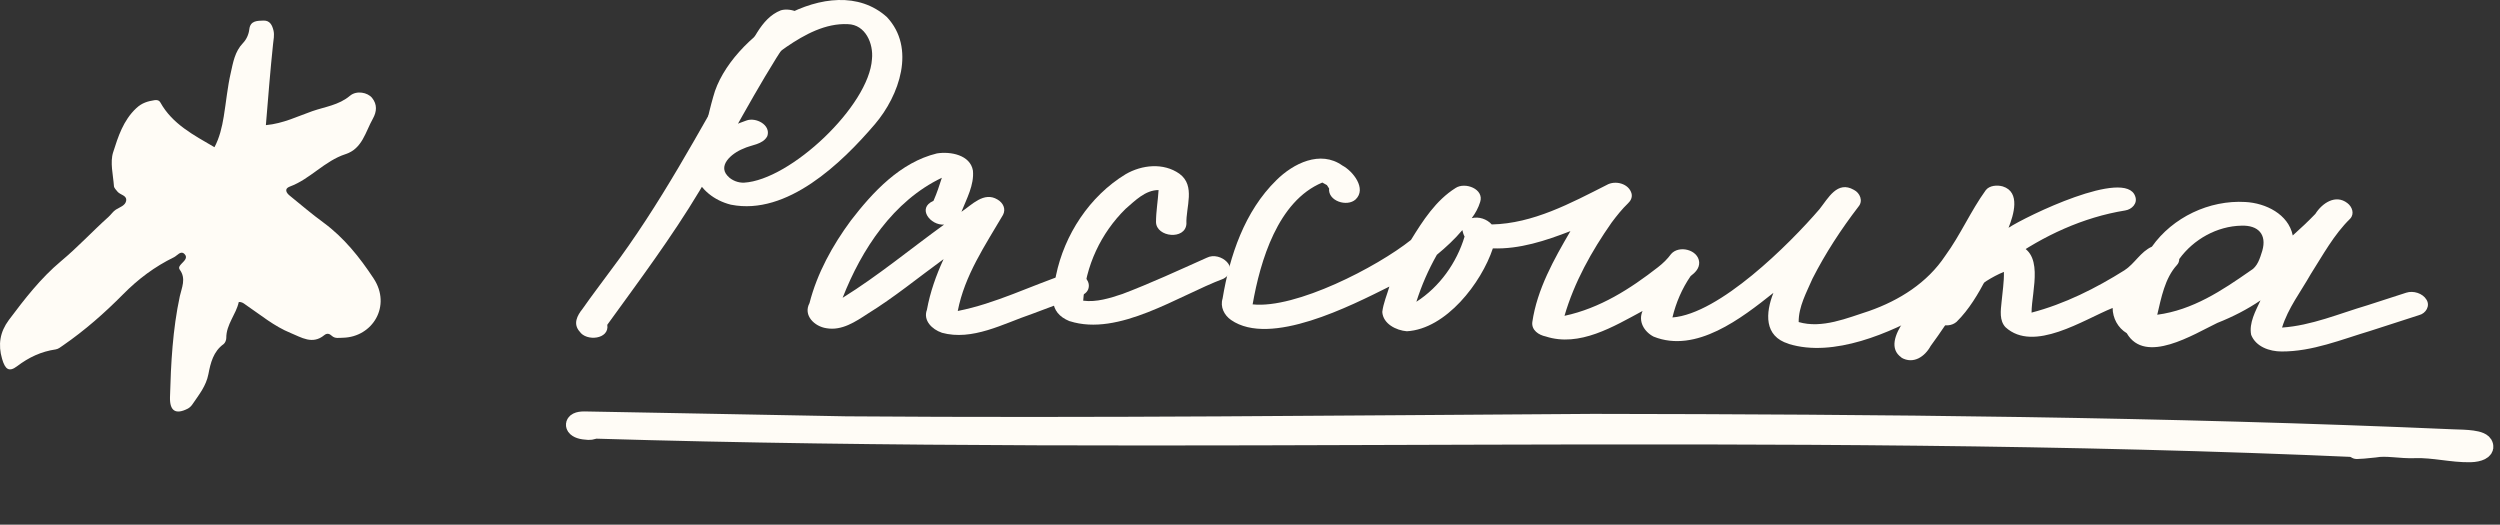 <?xml version="1.0" encoding="UTF-8"?> <svg xmlns="http://www.w3.org/2000/svg" width="243" height="51" viewBox="0 0 243 51" fill="none"><rect x="0" y="0" width="243" height="51" fill="#333333" stroke="none"/><path d="M23.209 29.347C22.961 30.548 21.982 31.525 21.994 32.862C21.994 33.064 21.881 33.333 21.735 33.446C20.733 34.164 20.463 35.288 20.26 36.354C20.035 37.522 19.349 38.353 18.73 39.263C18.617 39.443 18.448 39.611 18.268 39.712C17.075 40.33 16.49 39.948 16.523 38.612C16.613 35.31 16.782 32.031 17.48 28.785C17.66 27.977 18.11 27.078 17.48 26.224C17.311 25.989 17.48 25.82 17.627 25.652C17.885 25.371 18.302 25.056 17.93 24.686C17.559 24.326 17.233 24.843 16.917 25C15.049 25.91 13.428 27.123 11.965 28.605C10.164 30.425 8.251 32.109 6.135 33.569C5.91 33.727 5.662 33.929 5.415 33.962C4.008 34.164 2.792 34.737 1.655 35.602C0.867 36.197 0.496 35.894 0.203 34.883C-0.202 33.502 -0.01 32.278 0.856 31.11C2.387 29.066 3.951 27.044 5.921 25.393C7.553 24.035 8.982 22.485 10.558 21.07C10.806 20.845 10.997 20.542 11.267 20.373C11.65 20.137 12.156 19.991 12.258 19.542C12.37 18.981 11.695 18.958 11.425 18.633C11.29 18.464 11.087 18.273 11.076 18.094C10.997 16.993 10.682 15.791 10.997 14.803C11.481 13.287 11.976 11.703 13.248 10.513C13.8 9.996 14.363 9.839 15.015 9.738C15.229 9.704 15.454 9.727 15.589 9.963C16.76 12.063 18.808 13.118 20.846 14.309C21.341 13.377 21.577 12.366 21.746 11.344C21.982 9.918 22.106 8.48 22.432 7.076C22.658 6.066 22.826 5.01 23.614 4.19C23.941 3.853 24.177 3.359 24.233 2.842C24.335 1.978 25.044 2.023 25.629 2C26.237 1.989 26.462 2.449 26.586 2.977C26.687 3.426 26.586 3.842 26.541 4.291C26.27 6.863 26.068 9.446 25.843 12.164C27.542 12.007 28.938 11.299 30.356 10.805C31.583 10.378 32.934 10.221 34.014 9.311C34.667 8.761 35.736 8.986 36.164 9.513C36.681 10.154 36.625 10.85 36.243 11.535C35.522 12.815 35.218 14.455 33.586 14.983C31.538 15.645 30.154 17.409 28.161 18.139C27.621 18.341 27.801 18.734 28.173 19.026C29.253 19.902 30.311 20.811 31.437 21.631C33.44 23.102 34.971 25.023 36.31 27.056C38.077 29.728 36.22 32.761 33.339 32.828C32.945 32.828 32.573 32.94 32.247 32.637C32.033 32.435 31.785 32.356 31.515 32.581C30.367 33.524 29.298 32.794 28.251 32.368C26.642 31.716 25.314 30.593 23.884 29.627C23.704 29.504 23.547 29.335 23.198 29.358L23.209 29.347Z" fill="#FFFCF6"></path><g clip-path="url(#clip0_1419_87)"><path d="M56.339 32.228C55.679 31.48 56.095 30.674 56.631 30.009C57.558 28.685 58.409 27.584 59.343 26.307C64.19 19.892 67.931 12.783 71.933 5.844C73.188 4.22 73.855 1.801 75.906 1C76.894 0.712 78.624 1.342 78.273 2.584C78.125 3.413 77.488 3.978 76.602 3.855C73.474 8.598 70.91 13.683 67.99 18.556C65.278 23.076 62.114 27.302 59.028 31.569C59.259 32.993 56.981 33.211 56.339 32.222V32.228Z" fill="#FFFCF6"></path><path d="M71.053 19.898C67.746 19.086 65.873 15.525 69.132 13.271C68.781 13.018 68.531 12.648 68.626 12.206C68.841 11.264 69.061 10.323 69.328 9.399C70.869 3.519 80.807 -3.166 86.195 1.648C89.044 4.661 87.42 9.281 85.041 12.071C81.806 15.861 76.501 20.975 71.059 19.898H71.053ZM72.314 17.756C76.828 17.497 84.476 10.288 84.756 5.738C84.91 4.249 84.131 2.389 82.413 2.348C80.242 2.242 78.202 3.361 76.465 4.544C73.902 6.274 72.183 9.016 71.725 12.018C71.993 11.918 72.266 11.818 72.54 11.718C73.456 11.365 74.948 12.136 74.586 13.224C74.163 14.066 73.01 14.072 72.242 14.454C71.124 14.89 69.572 16.179 70.91 17.273C70.886 17.25 70.857 17.232 70.833 17.209C70.833 17.209 70.821 17.197 70.761 17.15C71.178 17.55 71.737 17.774 72.32 17.756H72.314Z" fill="#FFFCF6"></path><path d="M91.536 32.334C90.602 32.022 89.704 31.151 90.097 30.109C90.406 28.408 90.989 26.761 91.715 25.189C89.264 26.972 86.921 28.903 84.334 30.498C83.156 31.269 81.83 32.163 80.337 31.904C79.171 31.739 78.041 30.651 78.684 29.462C79.427 26.555 80.914 23.865 82.692 21.452C84.833 18.668 87.51 15.778 91.066 14.913C92.381 14.701 94.314 15.055 94.569 16.585C94.7 17.974 93.957 19.322 93.451 20.587C94.474 19.904 95.64 18.598 96.954 19.392C97.501 19.71 97.793 20.298 97.496 20.881C95.741 23.871 93.76 26.778 93.094 30.227C96.788 29.503 100.184 27.773 103.734 26.59C104.65 26.237 106.149 27.014 105.78 28.102C105.644 28.456 105.334 28.65 104.989 28.773C103.437 29.332 101.801 29.962 100.291 30.521C97.525 31.457 94.51 33.164 91.53 32.34L91.536 32.334ZM81.907 28.944C85.357 26.802 88.479 24.206 91.768 21.829C90.448 21.935 89.092 20.228 90.727 19.527C90.739 19.51 90.751 19.486 90.757 19.469C91.072 18.756 91.31 18.021 91.548 17.279C86.82 19.539 83.745 24.242 81.907 28.938V28.944Z" fill="#FFFCF6"></path><path d="M103.966 31.222C101.813 30.333 102.307 28.62 102.64 26.784C103.455 22.817 105.905 19.063 109.414 16.932C110.996 16.014 113.09 15.796 114.636 16.885C116.242 18.056 115.249 20.14 115.32 21.764C115.213 23.347 112.406 23.07 112.364 21.593C112.364 20.546 112.554 19.504 112.614 18.474C111.329 18.468 110.324 19.51 109.414 20.293C106.999 22.664 105.507 25.866 105.287 29.227C106.577 29.397 107.892 28.979 109.105 28.573C111.882 27.52 114.582 26.266 117.295 25.054C118.633 24.365 120.637 26.137 118.912 27.096C114.511 28.75 108.724 32.74 103.972 31.216L103.966 31.222Z" fill="#FFFCF6"></path><path d="M173.855 33.417C171.434 32.681 171.613 30.41 172.374 28.467C169.293 30.916 164.856 34.388 160.723 32.717C159.801 32.234 159.212 31.227 159.658 30.227C156.851 31.734 153.526 33.77 150.249 32.705C149.559 32.563 148.846 32.093 148.941 31.304C149.405 28.12 151.04 25.213 152.646 22.464C150.243 23.394 147.71 24.236 145.105 24.142C143.993 27.496 140.561 31.975 136.749 32.199C135.708 32.116 134.429 31.475 134.358 30.321C134.459 29.48 134.81 28.673 135.048 27.855C131.325 29.709 123.474 33.746 119.662 31.104C118.984 30.633 118.585 29.827 118.835 29.02C119.525 24.866 120.97 20.54 124.063 17.515C125.704 15.884 128.339 14.566 130.48 16.09C131.509 16.632 132.859 18.339 131.771 19.38C130.944 20.145 129.059 19.539 129.189 18.321C129.112 18.215 129.047 18.103 128.975 17.991C128.827 17.909 128.678 17.827 128.529 17.744C124.205 19.539 122.493 25.372 121.755 29.585C125.96 30.033 133.846 25.954 137.147 23.323C138.307 21.44 139.568 19.474 141.483 18.274C142.399 17.662 144.278 18.368 143.874 19.628C143.695 20.204 143.416 20.722 143.053 21.205C143.749 21.028 144.528 21.293 144.998 21.817C149.018 21.729 152.67 19.751 156.161 17.985C156.994 17.491 158.35 17.838 158.594 18.839C158.665 19.198 158.51 19.51 158.255 19.751C157.66 20.322 157.142 20.975 156.649 21.634C154.704 24.412 153.015 27.437 152.069 30.698C155.513 29.962 158.457 28.079 161.157 25.972C161.645 25.595 162.073 25.177 162.436 24.683C163.203 23.806 165.064 24.265 165.16 25.478C165.195 26.084 164.779 26.49 164.327 26.837C163.494 28.049 162.9 29.427 162.561 30.857C167.116 30.509 173.902 23.765 176.852 20.334C177.697 19.274 178.583 17.521 180.201 18.456C180.796 18.756 181.117 19.539 180.641 20.087C178.952 22.288 177.429 24.618 176.174 27.084C175.591 28.432 174.818 29.803 174.83 31.304C177.102 31.963 179.523 30.922 181.682 30.227C184.626 29.191 187.338 27.484 189.074 24.866C190.555 22.841 191.549 20.516 193.012 18.492C193.368 18.015 194.148 17.968 194.671 18.121C196.42 18.668 195.724 20.899 195.23 22.141C196.925 21.028 206.608 16.32 207.541 19.08C207.803 19.763 207.22 20.357 206.566 20.457C202.48 21.116 198.632 22.906 195.278 25.277C194.51 25.842 193.773 26.437 193.071 27.073C192.274 28.579 191.4 30.08 190.181 31.28C189.277 32.069 187.623 31.422 187.498 30.233C183.734 32.375 178.208 34.776 173.867 33.429L173.855 33.417ZM137.67 29.332C139.936 27.879 141.59 25.542 142.357 22.994C142.256 22.811 142.196 22.605 142.149 22.399C142.149 22.388 142.149 22.376 142.143 22.364C141.405 23.241 140.555 24.03 139.663 24.765C138.818 26.266 138.188 27.714 137.67 29.332Z" fill="#FFFCF6"></path><path d="M184.828 34.753C182.467 33.123 186.832 29.044 188.123 27.773C190.33 25.79 192.851 23.971 195.718 23.724C198.864 24.242 197.472 28.214 197.467 30.386C200.672 29.55 203.717 28.02 206.507 26.266C207.5 25.619 208.059 24.471 209.165 23.977C211.181 21.122 214.744 19.427 218.253 19.634C220.227 19.739 222.434 20.816 222.856 22.888C223.612 22.211 224.349 21.523 225.051 20.793C225.699 19.757 227.014 18.851 228.161 19.739C228.631 20.087 228.881 20.781 228.435 21.258C226.847 22.811 225.788 24.789 224.605 26.643C223.641 28.35 222.398 29.95 221.815 31.84C224.682 31.645 227.376 30.48 230.106 29.674C231.367 29.274 232.628 28.862 233.889 28.45C234.573 28.226 235.489 28.503 235.857 29.132C236.232 29.733 235.798 30.462 235.144 30.627C233.568 31.145 231.992 31.651 230.41 32.157C227.59 32.999 224.765 34.176 221.774 34.164C220.596 34.164 219.27 33.705 218.812 32.546C218.586 31.392 219.246 30.221 219.722 29.197C218.414 30.086 217.004 30.804 215.529 31.386C213.227 32.487 208.517 35.483 206.721 32.387C205.858 31.869 205.353 30.922 205.347 29.933C202.51 31.075 197.681 34.311 194.939 31.81C194.32 31.157 194.469 30.174 194.552 29.356C194.636 28.379 194.808 27.402 194.778 26.425C193.601 26.908 192.536 27.626 191.555 28.42C191.543 28.514 191.525 28.603 191.513 28.691C191.436 29.197 190.978 29.474 190.496 29.562C189.521 30.898 188.646 32.305 187.659 33.629C187.094 34.665 185.988 35.43 184.816 34.765L184.828 34.753ZM209.689 30.592C213.132 30.133 215.975 28.244 218.729 26.319C219.442 25.925 219.662 25.101 219.894 24.377C220.352 22.788 219.502 21.882 217.878 21.935C215.499 21.976 213.198 23.271 211.824 25.177C211.824 25.395 211.746 25.607 211.592 25.766C210.42 27.055 210.075 28.944 209.683 30.598L209.689 30.592Z" fill="#FFFCF6"></path></g><path d="M56.948 41.735C55.847 41.664 55.615 40.985 56.794 40.991C59.288 41.038 61.794 41.087 64.275 41.129C70.266 41.239 76.32 41.355 82.262 41.467C106.542 41.65 130.677 41.377 154.853 41.229C182.595 41.267 210.449 41.511 238.416 42.729C239.619 42.765 241.232 42.783 241.347 43.345C241.441 43.633 240.977 43.901 240.131 43.929C238.353 43.967 236.543 43.473 234.763 43.533C233.269 43.593 231.995 43.255 230.789 43.475C229.089 43.663 228.312 43.671 229.691 43.459C171.964 40.87 115.342 43.363 57.749 41.632C57.618 41.741 57.279 41.798 56.935 41.734L56.948 41.735Z" fill="#FFFCF6" stroke="#FFFCF6" stroke-width="2"></path><defs><clipPath id="clip0_1419_87"><rect width="180" height="35" fill="white" transform="translate(56)"></rect></clipPath></defs></svg> 